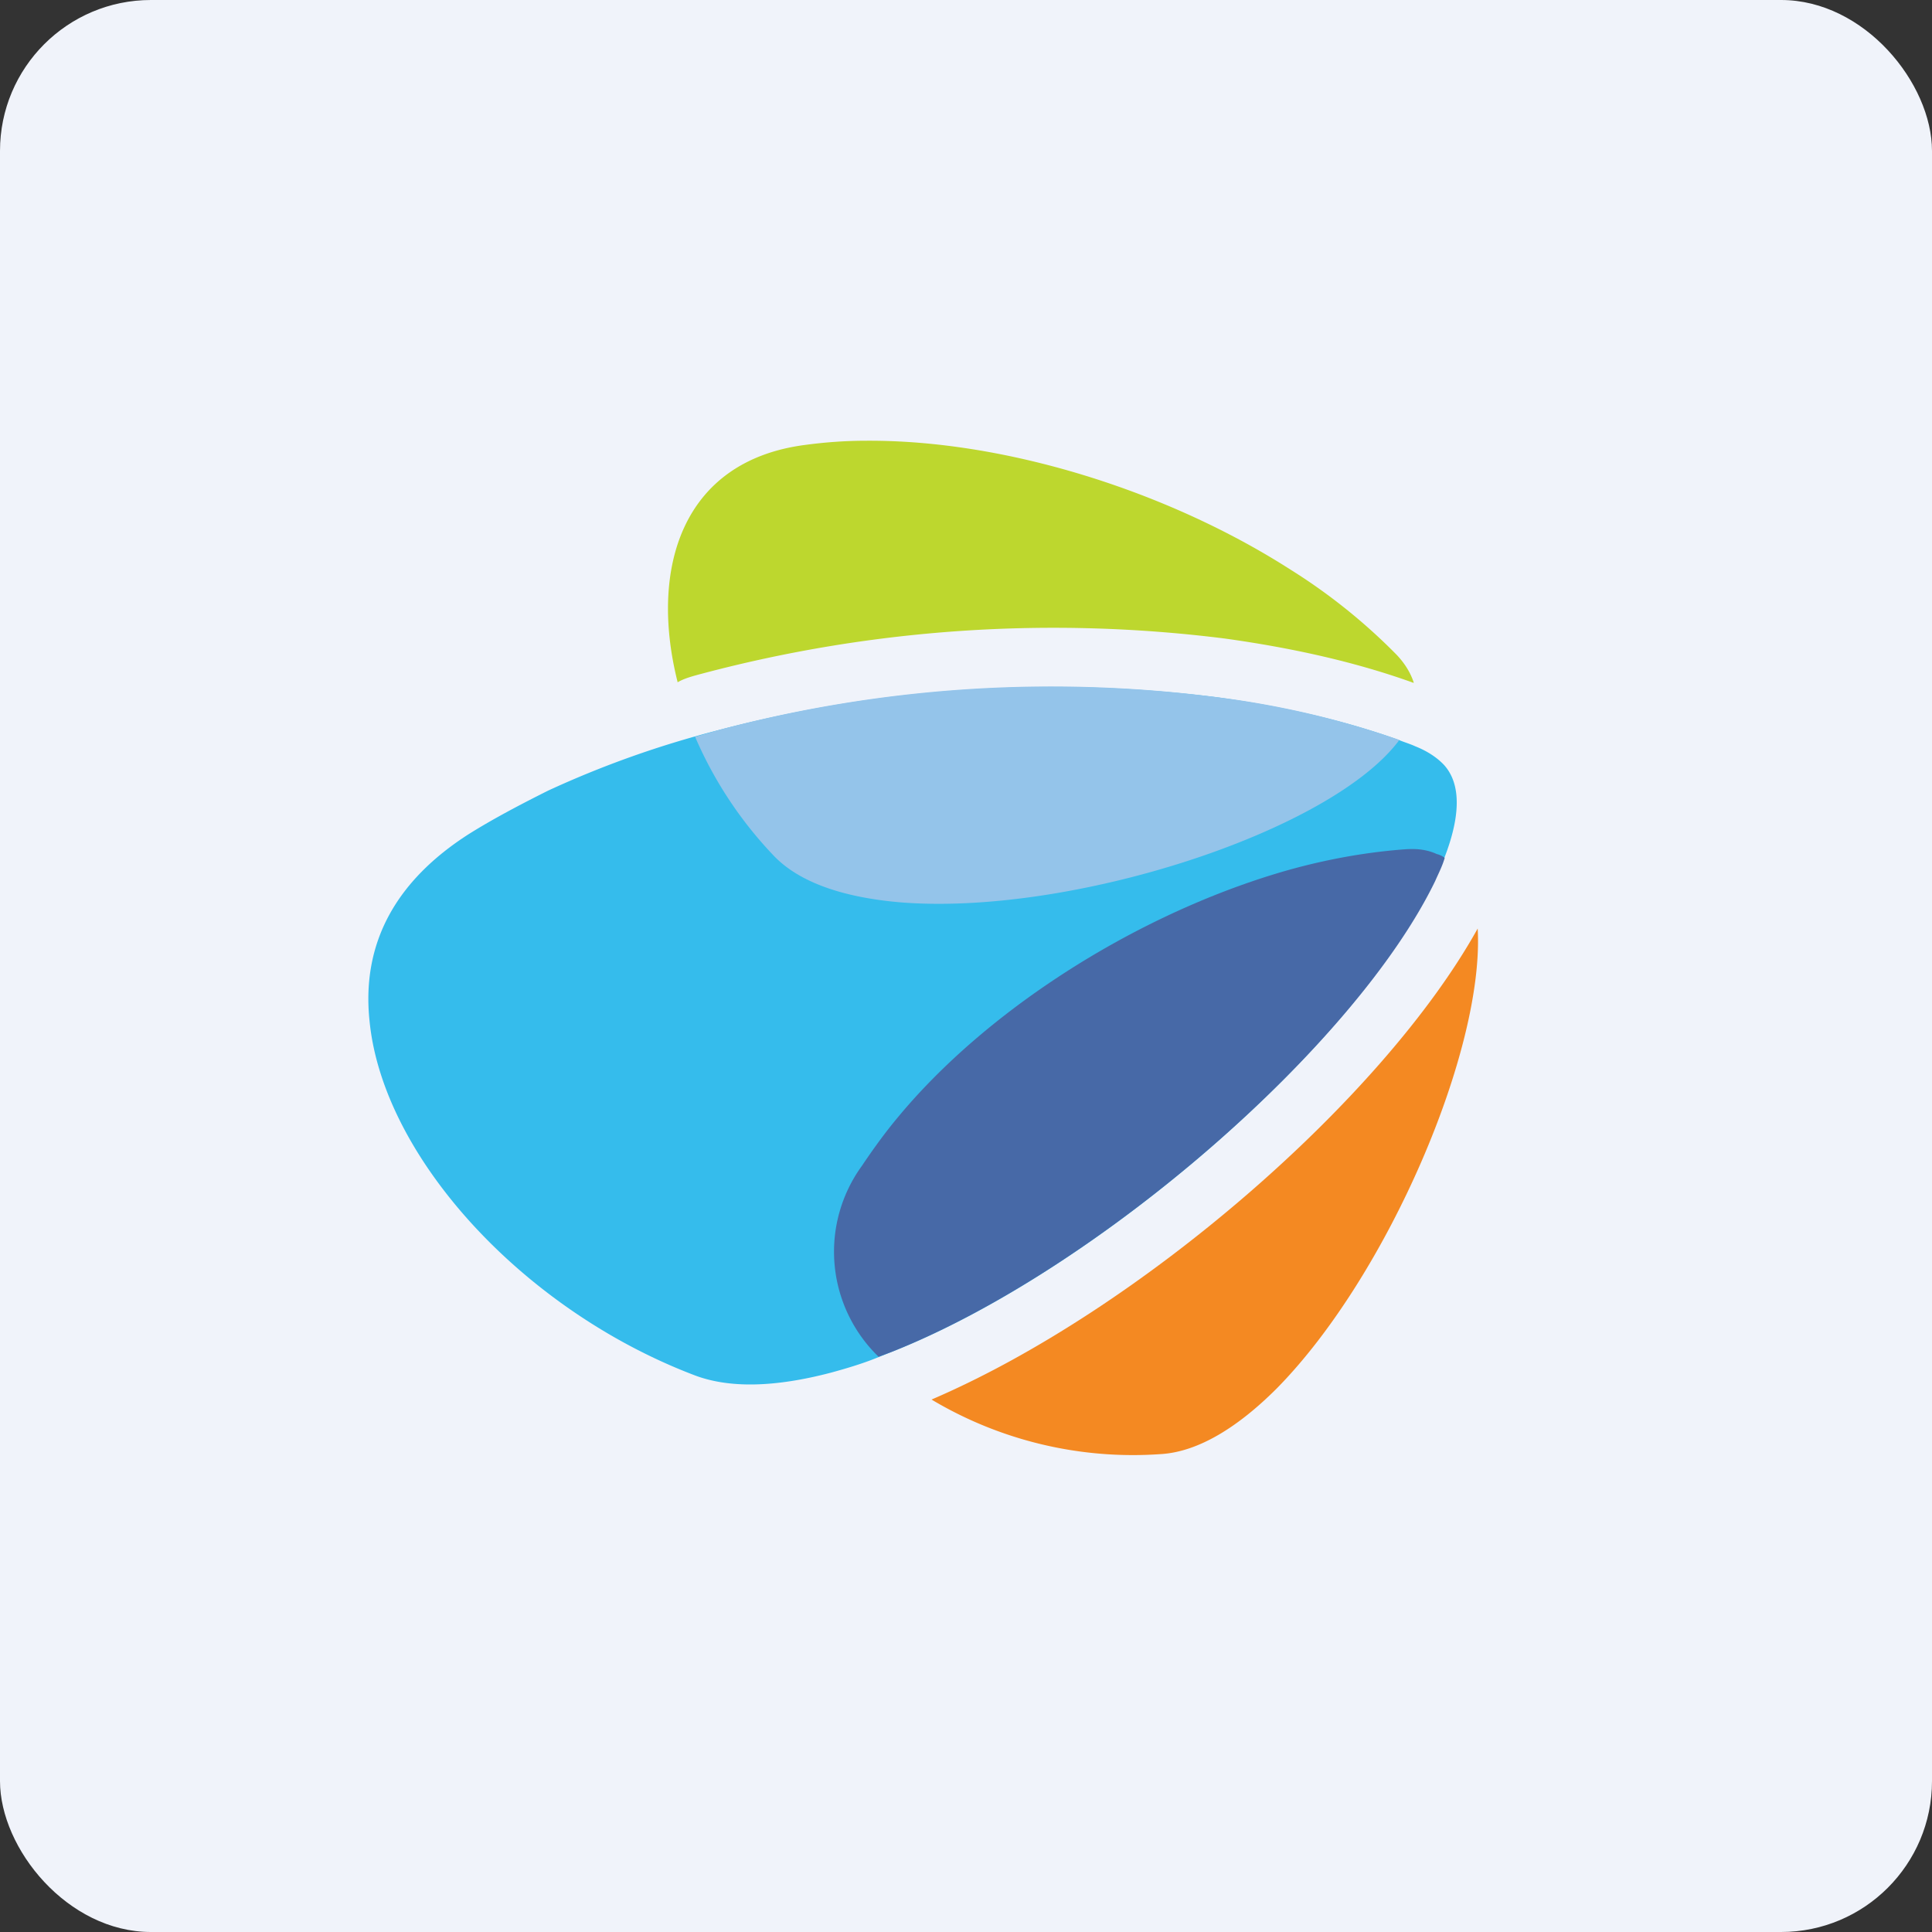 <!-- by FastBull --><svg xmlns="http://www.w3.org/2000/svg" width="64" height="64" viewBox="0 0 64 64"><rect x="0" y="0" width="64" height="64" fill="#333333" stroke="none"/><rect x="0" y="0" width="64" height="64" rx="5" ry="5" fill="#F0F3FA" /><path fill="#eff1fb" d="" /><path d="M 27.53,45.47 C 25.651,45.964 24.128,45.995 22.973,45.544 C 17.293,43.37 12.683,38.309 12.242,33.825 C 11.969,31.253 13.103,29.184 15.528,27.631 C 16.316,27.137 17.209,26.665 18.154,26.192 A 32.77,32.77 0 0,1 23.761,24.197 A 43.544,43.544 0 0,1 40.288,23.095 C 42.461,23.389 44.519,23.861 46.336,24.512 C 46.545,24.596 46.724,24.648 46.882,24.722 C 47.281,24.88 47.596,25.09 47.827,25.331 C 48.666,26.244 48.12,27.924 47.511,29.184 C 44.886,34.666 36.308,42.11 29.525,44.788 L 29,44.998 C 28.527,45.187 27.992,45.344 27.53,45.47 Z" fill="#35bcec" /><path d="M 23.288,22.307 A 45.392,45.392 0 0,1 40.571,21.152 C 42.839,21.467 44.939,21.939 46.829,22.622 L 46.829,22.601 C 46.724,22.286 46.545,21.992 46.283,21.709 C 45.285,20.69 44.099,19.713 42.755,18.873 C 38.66,16.248 33.263,14.569 28.685,14.6 C 27.992,14.6 27.32,14.652 26.69,14.736 C 22.574,15.261 21.503,18.852 22.448,22.601 C 22.679,22.465 22.973,22.391 23.288,22.307 Z" fill="#bdd72e" /><path d="M 23.834,24.176 L 23.026,24.407 A 13.314,13.314 0 0,0 25.63,28.345 C 26.501,29.258 27.992,29.73 29.788,29.888 C 35.437,30.36 44.099,27.557 46.356,24.512 A 29.201,29.201 0 0,0 40.309,23.095 A 42.735,42.735 0 0,0 23.834,24.176 Z" fill="#94c4ea" /><path d="M 47.543,29.184 C 47.648,28.943 47.785,28.68 47.858,28.418 A 0.679,0.679 0 0,0 47.596,28.292 C 47.301,28.155 46.965,28.103 46.545,28.134 C 45.117,28.239 43.605,28.523 42.093,28.995 C 37.442,30.445 32.675,33.479 29.756,36.996 C 29.315,37.522 28.916,38.078 28.549,38.624 A 4.84,4.84 0 0,0 29.105,44.945 L 29.525,44.788 C 36.34,42.089 44.907,34.634 47.543,29.184 Z" fill="#4769a7" /><path d="M 30.858,46.362 A 13.02,13.02 0 0,0 38.45,48.169 C 39.71,48.095 41.033,47.255 42.293,45.995 C 45.968,42.267 49.181,34.76 48.95,30.759 C 45.8,36.429 37.715,43.422 30.858,46.362 Z" fill="#f48922" /></svg>
